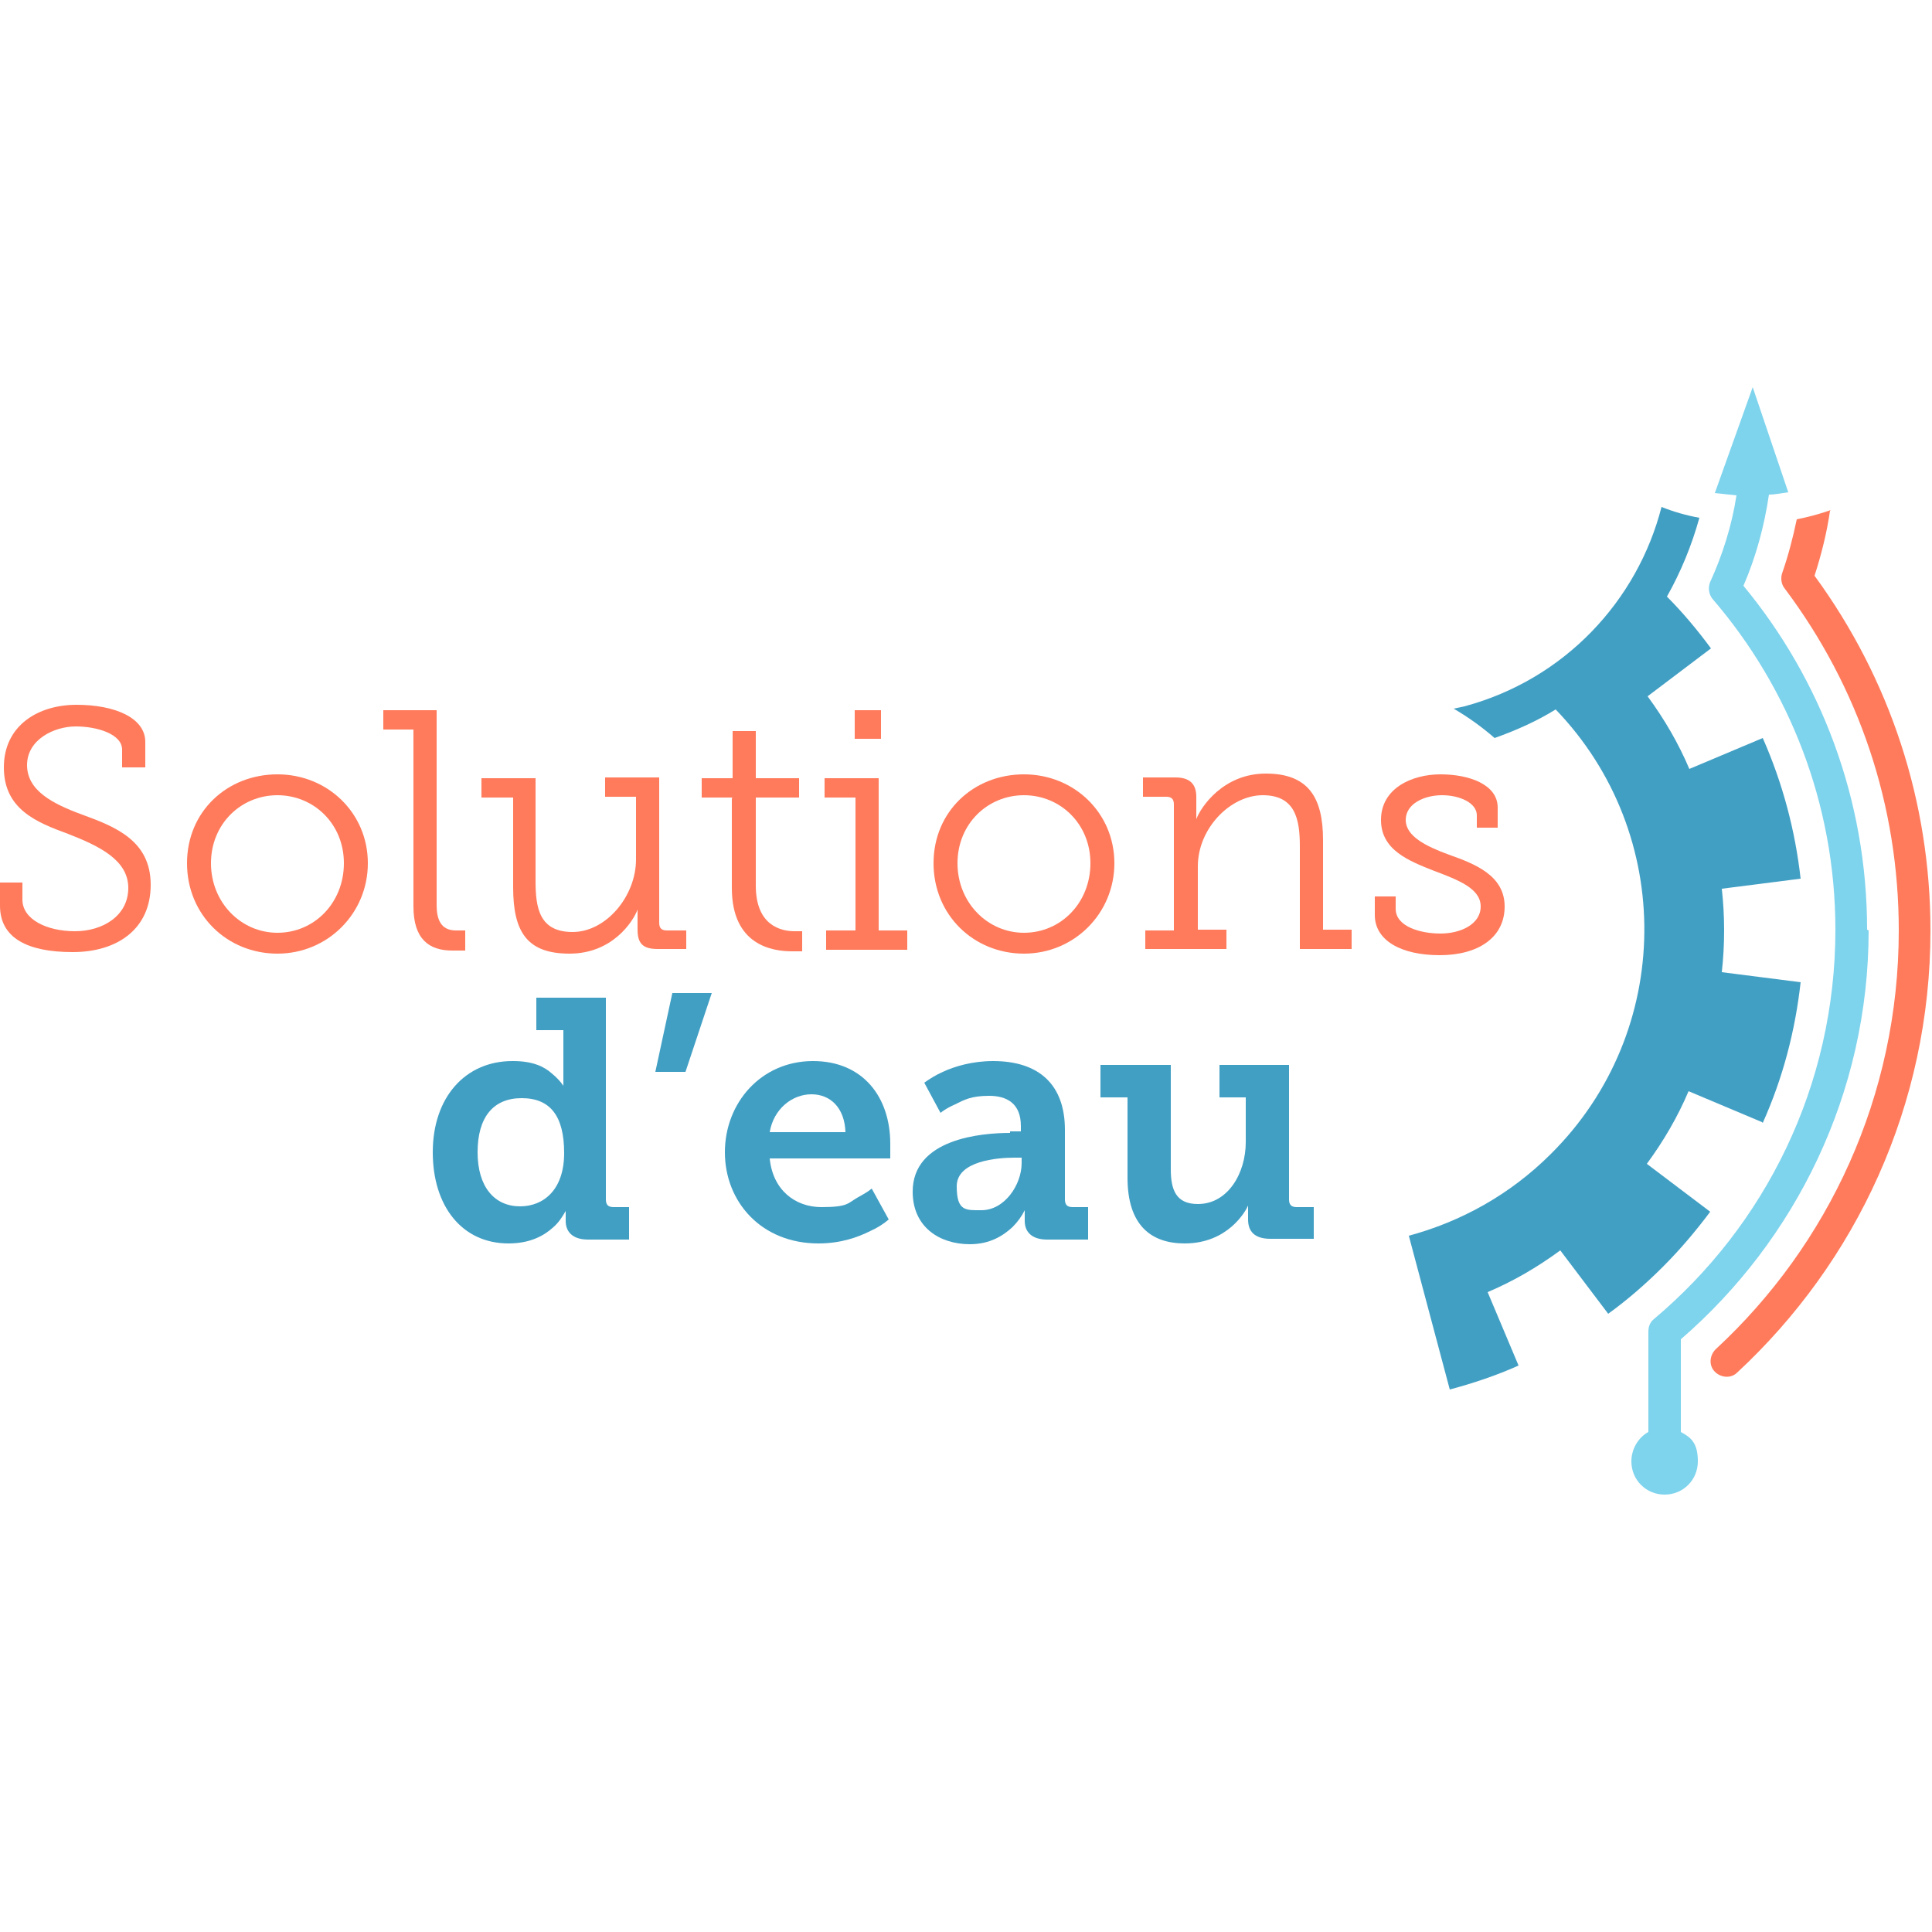 <?xml version="1.0" encoding="UTF-8"?> <svg xmlns="http://www.w3.org/2000/svg" id="Calque_1" version="1.1" viewBox="0 0 250 250"><defs><style> .st0 { fill: #419fc4; } .st1 { fill: #fff; } .st2 { fill: #ff7b5c; } .st3 { display: none; } .st4 { fill: #7ed3ed; } </style></defs><g class="st3"><g><polygon class="st1" points="102.7 194.1 77 194.1 135.5 87.8 161.2 87.8 102.7 194.1"></polygon><g><path class="st1" d="M51,217.1c1.4,1.6,2.1,3.8,2.1,6.6v12s-5.2,0-5.2,0v-11.4c0-1.6-.4-2.9-1.3-3.8-.8-.9-2-1.4-3.5-1.4-1.5,0-2.7.5-3.6,1.5-.9,1-1.3,2.4-1.3,4.2v11s-5.3,0-5.3,0v-27.6s5.3,0,5.3,0v11.1c.5-1.4,1.4-2.5,2.7-3.3,1.3-.8,2.7-1.2,4.3-1.2,2.4,0,4.3.8,5.7,2.3Z"></path><path class="st1" d="M72.6,216.1c1.6.8,2.9,2.1,3.8,3.7.9,1.6,1.4,3.5,1.4,5.6,0,2.2-.5,4-1.4,5.6-.9,1.6-2.2,2.8-3.8,3.7-1.6.9-3.4,1.3-5.4,1.3s-3.8-.4-5.4-1.3-2.9-2.1-3.8-3.7c-.9-1.6-1.4-3.5-1.4-5.6,0-2.2.5-4,1.4-5.6.9-1.6,2.2-2.8,3.8-3.7,1.6-.8,3.4-1.3,5.4-1.3,2,0,3.8.4,5.4,1.3ZM63.5,220.9c-1,1-1.5,2.5-1.5,4.5,0,2,.5,3.5,1.5,4.5,1,1,2.3,1.5,3.7,1.5s2.7-.5,3.7-1.5c1-1,1.5-2.5,1.5-4.5,0-2-.5-3.5-1.5-4.5-1-1-2.3-1.5-3.7-1.5-1.5,0-2.7.5-3.7,1.5Z"></path><path class="st1" d="M98.4,216.1c1.4.8,2.5,2.1,3.3,3.7.8,1.6,1.2,3.5,1.2,5.6s-.4,4-1.2,5.6c-.8,1.6-1.9,2.8-3.3,3.7-1.4.8-3,1.3-4.7,1.3s-3.2-.4-4.5-1.2c-1.2-.8-2.1-1.9-2.6-3.3v4.3s-5.3,0-5.3,0v-27.6s5.3,0,5.3,0v11.2c.5-1.4,1.4-2.5,2.6-3.3,1.2-.8,2.7-1.2,4.5-1.2s3.3.4,4.7,1.3ZM88.1,221c-1,1.1-1.5,2.5-1.5,4.4,0,1.8.5,3.3,1.5,4.3,1,1.1,2.3,1.6,3.9,1.6,1.6,0,3-.5,4-1.6,1-1.1,1.5-2.5,1.5-4.4,0-1.9-.5-3.3-1.5-4.4-1-1.1-2.3-1.6-4-1.6s-2.9.5-3.9,1.6Z"></path><path class="st1" d="M123.5,216.1c1.4.8,2.5,2.1,3.3,3.7.8,1.6,1.2,3.5,1.2,5.6,0,2.2-.4,4-1.2,5.6-.8,1.6-1.9,2.8-3.3,3.7-1.4.8-3,1.3-4.7,1.3-1.7,0-3.2-.4-4.5-1.2-1.2-.8-2.1-1.9-2.6-3.3v4.3s-5.3,0-5.3,0v-27.6s5.3,0,5.3,0v11.2c.5-1.4,1.4-2.5,2.6-3.3,1.2-.8,2.7-1.2,4.5-1.2,1.7,0,3.3.4,4.7,1.3ZM113.2,221c-1,1.1-1.5,2.5-1.5,4.4,0,1.8.5,3.3,1.5,4.3,1,1.1,2.3,1.6,3.9,1.6,1.6,0,3-.5,4-1.6,1-1.1,1.5-2.5,1.5-4.4,0-1.9-.5-3.3-1.5-4.4-1-1.1-2.3-1.6-4-1.6-1.6,0-2.9.5-3.9,1.6Z"></path><path class="st1" d="M135,215l5.6,14,5.2-14h5.8s-12.6,30.5-12.6,30.5h-5.8s4.7-10.4,4.7-10.4l-8.7-20.1h5.9Z"></path><path class="st1" d="M174.5,216c1.2.8,2.1,1.9,2.6,3.3v-4.3s5.2,0,5.2,0v20.7s-5.2,0-5.2,0v-4.3c-.5,1.4-1.4,2.5-2.6,3.3-1.2.8-2.7,1.2-4.5,1.2-1.7,0-3.3-.4-4.7-1.3-1.4-.8-2.5-2.1-3.3-3.7-.8-1.6-1.2-3.5-1.2-5.6,0-2.2.4-4,1.2-5.6.8-1.6,1.9-2.8,3.3-3.7,1.4-.8,3-1.3,4.7-1.3s3.2.4,4.5,1.2ZM167.7,221c-1,1.1-1.5,2.5-1.5,4.4s.5,3.3,1.5,4.4c1,1.1,2.3,1.6,4,1.6,1.6,0,2.9-.5,3.9-1.6,1-1.1,1.5-2.5,1.5-4.3,0-1.8-.5-3.3-1.5-4.4-1-1.1-2.3-1.6-3.9-1.6s-3,.5-4,1.6Z"></path><path class="st1" d="M192.3,208.1v27.6s-5.3,0-5.3,0v-27.6s5.3,0,5.3,0Z"></path><path class="st1" d="M216.7,215v20.7s-5.3,0-5.3,0v-4.2c-.5,1.4-1.4,2.5-2.7,3.3-1.3.8-2.7,1.2-4.3,1.2-2.4,0-4.3-.8-5.7-2.3-1.4-1.6-2.1-3.8-2.1-6.6v-12s5.2,0,5.2,0v11.4c0,1.6.4,2.9,1.3,3.8.8.9,2,1.4,3.4,1.4,1.5,0,2.7-.5,3.6-1.5.9-1,1.3-2.4,1.3-4.2v-11s5.3,0,5.3,0Z"></path></g></g><path class="st1" d="M91,88c-12.5,0-23.9,5.9-32.4,15.7V4.7s-25.5,0-25.5,0v189.5s25.5,0,25.5,0v-48.3c1.6-20.8,15.5-37,32.4-37,6.1,0,11.8,2.1,16.7,5.8l9.3-17c-7.5-6-16.4-9.5-26-9.5Z"></path><polygon class="st1" points="167.1 101.5 153.6 126 166.2 148.7 141.2 148.7 130.3 168.4 177.1 168.4 191.3 194.1 216.8 194.1 167.1 101.5"></polygon></g><g class="st3"><g><path class="st1" d="M217.4,151.8c2.3-5.2,3.8-10.8,4.4-16.4l-9.2-1.2c.3-3.2.3-6.5,0-9.7l9.2-1.2c-.6-5.6-2.1-11.1-4.4-16.4l-8.5,3.6c-1.3-2.9-2.9-5.8-4.9-8.4l7.4-5.6c-1.5-2.1-3.3-4.1-5.1-6,1.7-2.9,2.9-6,3.8-9.2-1.5-.3-3-.7-4.5-1.3-2.8,10.9-11.3,20.1-23,23.2-.4.1-.8.2-1.2.3,1.7,1,3.3,2.1,4.8,3.4,2.5-.9,4.9-2,7.1-3.3,13.9,14.5,13.8,37.6-.5,51.8-4.8,4.8-10.5,8-16.6,9.6l4.8,17.9c2.7-.7,5.4-1.7,8-2.8l-3.6-8.5c2.9-1.3,5.8-2.9,8.4-4.9l5.6,7.4c2.3-1.7,4.4-3.5,6.4-5.5s3.9-4.2,5.5-6.4l-7.4-5.6c1.9-2.7,3.6-5.5,4.9-8.4l8.5,3.6Z"></path><path class="st1" d="M225.3,80.4c-1.3.4-2.6.8-4,1-.4,2.1-1,4.2-1.7,6.3-.2.6,0,1.2.3,1.7,8.7,11.6,13.3,25.4,13.3,39.9,0,19.3-8.2,36.6-21.3,48.8-.7.7-.8,1.9,0,2.6.7.7,1.9.8,2.6,0,13.8-12.9,22.5-31.2,22.5-51.6,0-15-4.7-29.3-13.5-41.3.8-2.5,1.4-5,1.8-7.6Z"></path><path class="st1" d="M229.5,129.3c0-15.2-5.4-29.2-14.4-40.1,1.4-3.4,2.4-6.9,3-10.6.8,0,1.5-.2,2.2-.3l-4.2-12.3-4.4,12.4c.8.1,1.7.2,2.5.3-.6,3.5-1.6,6.9-3,10.1-.3.7-.2,1.4.3,2,8.9,10.4,14.3,23.8,14.3,38.6,0,18.2-8.2,34.5-21.2,45.4-.4.4-.7.9-.7,1.4v11.7c-1.2.7-2,1.9-2,3.4,0,2.1,1.7,3.9,3.9,3.9s3.9-1.7,3.9-3.9-.8-2.8-2-3.4v-10.8c13.4-11.5,21.9-28.6,21.9-47.6Z"></path><g><path class="st1" d="M14.5,123.8v2c0,2.4,2.9,3.7,6.1,3.7s6.2-1.8,6.2-5-3.4-4.9-7-6.3c-3.7-1.4-7.5-2.9-7.5-7.7s3.9-7.3,8.5-7.3,8.1,1.5,8.1,4.4v3h-2.7v-2.1c0-1.8-2.9-2.7-5.4-2.7s-5.6,1.5-5.6,4.5,3,4.5,6.4,5.8c4,1.5,8.1,3.1,8.1,8.2s-3.9,7.9-9.1,7.9-8.8-1.8-8.8-5.6v-2.7h2.7Z"></path><path class="st1" d="M44.2,111.2c5.8,0,10.6,4.5,10.6,10.4s-4.7,10.6-10.6,10.6-10.5-4.5-10.5-10.6,4.7-10.4,10.5-10.4ZM44.2,129.7c4.3,0,7.8-3.5,7.8-8.1s-3.5-7.9-7.8-7.9-7.7,3.4-7.7,7.9,3.5,8.1,7.7,8.1Z"></path><path class="st1" d="M60.1,105.9h-3.5v-2.2h6.2v22.7c0,1.6.5,3,2.3,3s.7,0,.8,0c.1,0,.2,0,.3,0v2.3h-.5c-.3.1-.6.1-1.1.1-2.7,0-4.5-1.3-4.5-5.1v-20.7Z"></path><path class="st1" d="M71.6,113.9h-3.6v-2.2h6.3v12c0,3.2.5,5.9,4.4,5.9s7.3-4.1,7.3-8.5v-7.3h-3.6v-2.2h6.3v16.9c0,.6.3.9.9.9h2.3v2.2h-3.4c-1.7,0-2.4-.7-2.4-2.2v-1c0-.4,0-.8,0-1v-.4h0c-.5,1.5-2.9,5.1-7.9,5.1s-6.5-2.5-6.5-7.7v-10.5Z"></path><path class="st1" d="M97.3,113.9h-3.6v-2.2h3.6v-5.5h2.7v5.5h5v2.2h-5v10.2c0,4.6,3,5.3,4.5,5.3s.6,0,.7,0c.1,0,.2,0,.2,0v2.3c-.1,0-.2,0-.3,0-.1,0-.4,0-.8,0-2.3,0-7-.8-7-7.4v-10.5Z"></path><path class="st1" d="M108.3,129.4h3.4v-15.5h-3.6v-2.2h6.3v17.7h3.4v2.2h-9.4v-2.2ZM111.5,103.7h3.1v3.4h-3.1v-3.4Z"></path><path class="st1" d="M131.3,111.2c5.8,0,10.6,4.5,10.6,10.4s-4.7,10.6-10.6,10.6-10.5-4.5-10.5-10.6,4.7-10.4,10.5-10.4ZM131.3,129.7c4.3,0,7.8-3.5,7.8-8.1s-3.5-7.9-7.8-7.9-7.7,3.4-7.7,7.9,3.5,8.1,7.7,8.1Z"></path><path class="st1" d="M145.4,129.4h3.4v-14.6c0-.6-.3-.9-.9-.9h-2.7v-2.2h3.8c1.6,0,2.4.8,2.4,2.2v1.2c0,.4,0,.7,0,1v.4c0,0,0,0,0,0,.5-1.5,3.2-5.3,8.1-5.3s6.6,2.8,6.6,7.7v10.5h3.4v2.2h-6.1v-12c0-3.2-.5-5.9-4.4-5.9s-7.6,3.9-7.6,8.3v7.4h3.4v2.2h-9.4v-2.2Z"></path><path class="st1" d="M172.1,125.4h2.5v1.4c0,2.1,2.9,2.9,5.2,2.9s4.7-1.1,4.7-3.1-2.5-3.1-5.4-4.2c-3-1.2-6.2-2.4-6.2-6s3.6-5.3,6.9-5.3,6.6,1.2,6.6,3.9v2.3h-2.5v-1.5c0-1.5-2-2.4-4.1-2.4s-4.2,1-4.2,2.9,2.4,3.1,5,4c3.1,1.1,6.5,2.4,6.5,6s-3.1,5.6-7.5,5.6-7.5-1.7-7.5-4.7v-1.9Z"></path></g><g><path class="st1" d="M71.7,144.6c2.2,0,3.6.7,4.5,1.4.5.4,1,.9,1.3,1.4h0c0-.1,0-.3,0-.4,0-.3,0-.6,0-1v-5.1h-3.1v-3.8h8.1v23.5c0,.6.3.9.9.9h1.8v3.8h-4.8c-1.9,0-2.6-1-2.6-2.1v-.2c0-.2,0-.5,0-.7,0-.1,0-.2,0-.2h0c-.4.7-.8,1.3-1.4,1.9-1.1,1-2.7,1.9-5.2,1.9-5.4,0-8.9-4.4-8.9-10.6s3.8-10.6,9.2-10.6ZM72.5,161.5c2.7,0,5.1-1.9,5.1-6.2s-1.6-6.4-5-6.4-5.2,2.3-5.2,6.3,2,6.4,5,6.4Z"></path><path class="st1" d="M90.2,136.7h4.6l-3.1,9.2h-3.5l2-9.2Z"></path><path class="st1" d="M106.7,144.6c5.8,0,9,4.2,9,9.6s0,.7,0,1.1v.6h-14.1c.3,3.7,3,5.6,6.1,5.6s3.1-.5,4.2-1.1c.6-.3,1.2-.7,1.7-1.1l1.9,3.6c-.6.5-1.3,1-2.2,1.4-1.4.8-3.5,1.4-6,1.4-6.7,0-10.9-4.9-10.9-10.6s4.2-10.6,10.3-10.6ZM110.5,152.9c-.1-2.8-1.7-4.4-3.9-4.4s-4.4,1.7-4.9,4.4h8.8Z"></path><path class="st1" d="M129.7,152.8h1.3v-.7c0-2.6-1.6-3.5-3.7-3.5s-2.9.5-4,1c-.6.3-1.2.6-1.7,1l-1.9-3.5c.6-.5,1.4-.9,2.2-1.3,1.4-.6,3.4-1.2,5.8-1.2,5.4,0,8.3,2.8,8.3,8v8.1c0,.6.3.9.9.9h1.8v3.8h-4.8c-1.9,0-2.6-1-2.6-2.1v-.2c0-.3,0-.6,0-.8,0-.1,0-.2,0-.3h0c-.4.7-.8,1.3-1.4,1.9-1.1,1-2.6,1.9-5,1.9-3.5,0-6.7-2-6.7-6.2,0-6.2,8.1-6.8,11.4-6.8ZM126.3,162c2.7,0,4.7-2.9,4.7-5.5v-.7h-.8c-2,0-6.8.3-6.8,3.4s1.1,2.8,2.9,2.8Z"></path><path class="st1" d="M143.4,148.8h-3.1v-3.8h8.2v12.1c0,2.4.6,4.1,3.2,4.1s5.6-3.6,5.6-7.2v-5.2h-3.1v-3.8h8.1v15.6c0,.6.3.9.9.9h1.9v3.7h-5c-1.8,0-2.6-.8-2.6-2.3v-.8c0-.3,0-.5,0-.7v-.3h0c-.2.7-2.3,4.4-7.4,4.4s-6.6-2.2-6.6-7.7v-9.2Z"></path></g></g></g><g id="Calque_2"><g class="st3"><path class="st1" d="M219.1,136.5h0c-2.8-.5-5.5-.8-8.4-1.1-1.2,0-3.3-.3-5.2-.3,1.3-3.1,4-11.1,1.5-19.2-2.8-9.3-9.2-14.6-12.4-16.5-1-.7-1.7-1-1.7-1l-.7,3.3c.7.5,1.3,1.1,2,1.8,3,2.8,6.5,7.2,8.4,13.4,2.2,7.2,0,14.4-1.2,18.2-4.2-.3-8.5-.7-12.7-1.1-.8,0-2.7-.3-4.2-.5h-6.9c0-.3,0-.5.3-.8,0-.5.3-1,.3-1.3.3-2.8.8-5.6,0-8.5,0-1-.5-1.8-.8-2.8,0-.3,0-.5-.3-.8-.3-.5,0-.8,0-1.1h0c-2-1.1-4-2.1-6-3.3-.3,0-.5-.5-.7-.7v-.5c-.3,0-.7-.5-1.2-.7h-1.2c-2.5-1.8-5.2-3.6-7.7-5.4h0c-.5-.3-.5-.8-.3-1.3-.3,0-.7,0-.8-.3-.7,0-1.5-.3-2.2-.5h0c-1-.3-1.3-.5-.8-1.6,1-2,2.2-3.9,2.7-6.2h0c.3-1,.8-1.6,1.2-2.3v-4.7c-.3-1.1-.3-2.3,0-3.6v-.8c-1.7,1.6-3.9,1.8-6.2,1.5h-5.2c0,1-.3,1.8-.5,2.8h7c-.5,1.1-1.2,2-1.8,2.6-1,1.1-2,2.3-3.2,3.3-.7.7-1.3,1.3-2,2-.5.3-.8.8-1.3,1.3q-.2.2,0,0c.5-.5,0,0,0,0v2.5h0c1.2-1.1,2.2-2.5,3.3-3.6,2.5-2.6,4.9-5.4,7.5-7.9.7.7.3,1,0,1.5-2,2.9-4.2,6.1-6.2,9-.3.3-.5.8-.8,1.1-.3.5-.7.8-1,1.1-.8.5-1.5.5-3,0h0v2.3h0c.3,0,.8,0,1.2.3,0,1-.7,2-1.5,2.6,0,1.3-.3,2.6-.3,4.1s-1.5,1.6-2.3,1.1h0l-.3.3c-.3.3-.7.3-1,.3,0,0,0,.3-.3.5,0,0-.3.5-.5.7-1.5,2.1-3,4.3-4.5,6.4-.5.7-.8,1.3-1.3,1.8v.3c.8,0,1.5.3,2.3.5h.8c.3,0,.5,0,.7.3,0,.3.3.7,0,1h0c1.3.3,2.8.5,4.2.8h0c.5,0,1.2,0,1.7.3.8-.3,1.7-.8,2.7-1.1.7,0,1.3-.5,2-.7,3.5-1,6.9-2,10.4-3.1.3,0,.7-.3,1.2.3-3.7,1.5-7.5,2.9-11.2,4.4-1,.5-2.2.8-3.2,1.3,2.2.5,4.4,1.1,6.5,1.6.5-.3,1.3-.7,2-1.1h0c3-1.6,6.7-3.4,7.7-3.8.8,1.3.7,2.9.8,4.4v2h4.5v-1.1c.7-10.1-1.2-7.4,0-8.2,1.7-1.1,3.5-1.6,5.4-2.6,2,5.1,1.5,8.5.8,11.8,0,.7-.3,1.3-.5,1.8h0v.7c0,.3.3.7.5.8h.8c1.7,3.6,0,8.8-5.4,8.8h0c-.8.7-1.8,1.5-2.7,2.1-4.2,2.9-8.4,5.4-12.9,7.4-.7.3-1.2.5-1.7.8-.8.5-1.3,0-1.5-.7,0-.7,0-1.1-.7-2.1,0-.5,0-.8.5-1,4.2-1.8,8-4.1,11.6-6.5h.3c-1.8,0-3.7-.3-5.5-.7h0c-.3,0-.7.3-1,.7-.5.3-.8.5-1.3.8-2,1.1-3.7,2.1-5.7,2.9-1-1.8-1.7-3.8-2.3-5.6v-.7h-2v.3c.3,1,.8,2,1.2,2.9.3,1.1.7,1.3,1.2,3.3,0,.3,0,.7-.5.7s-.7,0-1-.3c-1.8-1.8-3-3.9-4.2-6.2,0-.3-.3-.7-.7-1,0,0,0-.3-.3-.5h0c-.5,0-1-.5-1.5-.5s-.8-.3-1.2-.7h-1c-1.3,0-2.5-.3-3.9-.7h0v1.3c0,.3,0,.8.3,1.1.7,2-.7,3.1-2,4.4-.5.7-1.2,1.1-1.7,1.8-2,2.3-4,4.6-6.5,6.5-1.2.7-2.2.3-3.2,0h-1c-1.8-.2-2.2-1-1.3-2.3,3-4.3,5.9-8.3,8.9-12.6v-.3c0-.3.5-.7.7-1-.7,0-1.3,0-2-.3h0l-2-.3h-1.5c-.7,0-1.2,0-1.8-.3h0c-.5.3-1.2.7-1.7,1h0c-2.8,1.6-5.7,3.1-9,4.1-3.5,1-6.9,2-10.4,3.1-.3,0-.7.3-1.2-.3,6.2-2.5,12.2-4.7,18.2-7.2h0c.8-.3,1.5-.7,2.3-1h0c-1.2,0-2.2-.3-3.3-.5h-5.9c-1.7,0-3.5-.3-5.2-.7.3,0,.5,0,.8.3h0c.3,0,.7,0,1.2.3.3,0,.8.3,1.2.5-.5.7-9.7,5.4-11.6,5.9-.8-1.3-.7-2.9-.8-4.4,0-1.3.3-2.5.5-3.6h0l.3-.3h0c-1.7-.3-3.3-.8-5-1.3h0v.5c-1.5,14.6,1,11.1-.5,12.1-1.7,1.1-3.5,1.6-5.4,2.6-2.8-7-.8-10.8,0-15.7,0-.5.5-.8,1.2-.8h.3c-1-.3-2.2-.7-3.2-1.1-.8-.3-1.7-.8-2.2-1.6-6.4-1.1-12.9-2.6-13.7-3.3.7-.7,1.5-.5,2.2-.3,1.7,0,7.5.5,10.9.8,0-.3,0-.7.3-1l-12.9-1.1c1.3-1.6,3-2.8,4.5-4.1,1.7-1.5,3.5-2.8,5.4-4.3,4-3.1,8.4-5.4,12.9-7.7,2.5-1.3,5.4-2.5,7.9-3.9,1.2-.7,2.7-1.1,4-1.6h.3c.8-.3,1.7-.7,2.3-1,.7-.3,1.5-.5,2.2-.8h.7c6-2.1,12.1-3.8,18.2-5.1v-.3c.5-1,.8-1.8,1.3-2.8h0c-4.4.8-8.7,1.8-13.1,3.1-3.7,1.1-7.5,2.5-11.2,3.6,0,0-2.7,1.1-3.3,1.5-2.3.8-4.7,2-7,3.1-2.7,1.5-5.5,2.8-8.2,4.1-4.9,2.6-9.4,5.7-13.6,9-2.8,2.1-5.4,4.4-7.9,6.9l-.3.3-8.5-.7h-1.7c0,.8,8,2.5,8.9,2.6.5,0,.8.5.5,1-.5,1-.8,2-1.5,2.9-2.3,4.1-3.5,7-4.5,10.6-1,3.6-.8,6.7,0,10.1.5,2.9,0,2.9,2.3,7.7,0,0,0,.5.3.5,0,.5,4.7,6.9,7.2,8.8,2.2,1.8,5.9,6.1,24.6,11.1,1.5.5,3,1.1,4.7,1.5-1,2.3-2.2,4.4-2.8,6.9,1,.3,1.8.3,2.5-.5,1-1.1,2.3-2.1,3.2-3.4,1.7-2.5,4.2-2.8,6.9-2.5,2.5.3,13.4,0,15.4,0s4.5-.5,6.9-.7c2.7-.3,5.4-.8,8-1.3,4.4-.8,8.7-1.8,13.1-3.1,3.7-1.1,7.5-2.5,11.2-3.6,0,0,2.7-1.1,3.3-1.5,2.3-.8,4.7-2,7-3.1,2.7-1.5,5.5-2.8,8.2-4.1,4.9-2.6,9.4-5.7,13.6-9,2.8-2.1,5.4-4.4,7.9-6.9,2.5-2.5,3.5-3.9,5.2-5.9,1-1.3,1.8-2.5,3.9-2.5h9.4c.5,0,1.3-.3,1.2-1v-.8h-.3ZM159.5,121c-2.5.8-4.9,1.3-7.4,2.1-1.7.7-3.5,1-5.5,1.6h-.3v-.3h0c1.3-3.1,2.7-5.9,4-8.8,1-1.1,1.8-1.3,3.3-.3,2,1.3,4.4,2.3,6,4.1.8.8.7,1.1-.3,1.5h0l.2.2ZM171.4,117.6c-1.2,0-2.2.7-3.2,1-1.5.5-2.3.3-3.3-.8-1.5-1.8-3.3-3.1-5.5-4.3-1.7-.8-3.3-1.8-5.4-2.1-1.2,0-1.3-.7-.8-1.6.5-.8.8-1.5,1.2-2.3.3-1.1,1.5-1,2.2-.7,0,0,.5,0,.7.3,1,.3,2,.5,3,1,.8.3,1.7.8,2.5,1.1.3.3.7.5.8.7,3.5,1.3,6.2,3.8,8.4,6.4,0,0,.3.5.3.7,0,.5,0,.8-1,1v-.3h.2ZM134.7,143.8c2.5,2.1,3.2,2.8,4.9,4.1.5.3,1,.7,1.3,1.1.8.8.7,1.3-.3,1.5-1.8.5-3.7,1-5.5,1.3-2.2.3-7.7,1.1-8.7.7,3.3-2.6,5.5-6.1,8.5-8.7h-.2ZM122.5,156.7c.3-.3,1,0,1.5-.3,3.2,0,6.4-.5,9.4-1.1,3.5-.7,6.7-1.6,10-2.5,1.2-.3,1.8,0,2.5.8l1.5,1.8c0,.5-.8.7-1.3.8-1.5.7-9.7,2.8-12.1,3.1-2.7.3-5.2.8-7.9,1.1-2.5.3-5,.3-7.5.5,1-1.8,2.5-2.9,3.9-4.1h0v-.2ZM116.3,156.5h3.3c-.8,1.6-.5,1.3-1.7,3.1-1.2,2-3.5,1.6-6,.7,0-2.1,2.2-3.8,4.4-3.8ZM99.7,144.9c2.5-.8,4.9-1.3,7.4-2.1,1.8-.7,3.7-1,5.9-1.8-1.5,3.3-2.8,6.2-4.2,9.2-1,1.1-1.8,1.1-3.3.3-3.9-1.8-4.4-2.3-6-4.1-.8-.8-.7-1.1.3-1.5ZM87.9,148.3c1.2,0,2.2-.7,3.2-1,1.5-.5,2.3-.3,3.3.8,1.5,1.8,3.3,3.1,5.5,4.3,1.7.8,3.3,1.8,5.4,2.1,1.2,0,1.3.7.8,1.6-.5.8-.8,1.5-1.2,2.3-.3,1.1-1.5,1-2.2.7l-7-2.9c-3.5-1.3-6.2-3.8-8.4-6.4-.7-.8-.5-1.3.7-1.6h-.2v.2ZM97.9,173.5c-.7,2-.8,2.1-3,1.6-2.5-.5-5-1-7.4-1.6-5.2-1.6-10.2-3.8-14.7-6.7-6-3.9-9.9-10.3-10.9-13.3-1-2.6-1.7-5.4-1.8-8.2,0-3.3.3-6.5,1.5-9.7.7-2,1.3-3.9,2.3-5.7.5-1.1,1-2.3,1.7-3.3.3-.5.8-.8,1.8-.7,2.3,0,4.5,1.1,6.9,1.3,2.5.3,4.9,1.3,7.2,1.8.8,0,1,.5.8,1.3-.3,1.6-1.5,3.1-1.7,5.1-.3,2.8-.8,5.6,0,8.5.3,1.1.5,2.5,1.2,3.4.3.5,0,.8,0,1.1-.5.5-1.2.7-1.8,1-.7.3-1.3.7-1.8,1.3,1.3.3,2.3,0,3.3-.5,1.8-.5,1.7-.5,2.7.8.5.8,1.3,1.5,2.2,2.1,2,1.6,1.8,1.6,3,2.3,4.2,2.8,2.2,1.5,4.2,2.6,1.5,1,1.8,1,5,2.1,2.3.8,2.7.7,3.9,1.1,1,.3,1.3.3.8,1.5l-5,10.5h-.3ZM101.8,176c-.7-.7-.3-1,0-1.5,2-2.9,4.2-6.1,6.2-9,.3-.3.5-.8.8-1.1,1.3-1.8,2.2-2,5-1-4,4.3-7.7,8.7-12.1,12.6ZM195.8,145.1c-4.4,3.8-3.3,2.9-5.2,4.3-1.7,1.5-3.5,2.8-5.4,4.3-4,3.1-8.4,5.4-12.9,7.7-2.5,1.3-5.4,2.5-7.9,3.9-1.2.7-2.7,1.1-4,1.6h-.3c-.8.3-1.7.7-2.3,1s-1.5.5-2.2.8h-.7c-16.4,5.9-33.3,8.5-51.2,7.4.5-1.1,1.2-2,1.8-2.6,1.7-1.8,3.2-3.6,5-5.2,1.2-1.2,2.2-2.2,2.8-2.9,1.5-2,3.5-2.6,6-2.5,3,0,6.2,0,9.2-.7,3.2-.5,6.5-1,9.7-1.8,3-.8,6-1.6,8.9-2.6,2-.7,3-.5,4.4,1,.3.3.3.8,1,.5.5,0,.5-.8.5-1.3-.4-1.4,0-2.5,1.5-3.1,6.2-2.8,12.2-6.1,17.2-10.3,2-1.6,4.4-3.3,6-5.4.5-.7,1.5-1.1,2.7-1.3,4-.3,8.2,0,12.2-.3h8.2c-1.3,2.6-1.2,2.5-5.5,7l.3.3v.3Z"></path><path class="st1" d="M114.6,118c.5,0,.7,0,1,.3.7.7,1.2,1.3,1.7,2,.5-.3,1.2-.3,1.8-.3,2,0,4,.3,6,1-1-.8-1.8-1.8-2.8-2.8s-.8-.7-1.2-1c-.7,0-1.2.3-1.8.5-1.2.3-1.8-1-1.3-1.8,0-.3.3-.8.5-1.1v-1.1c-.3,0-.7,0-1-.3-.8,0-1.3-.3-1.8-.8l-.7-.7c-.3-.3-1-.5-.8-1.1,0-.5.8-.7,1.3-.8s1.8-.5,3.3-1v-.5c.3-.7.7-1.3.8-2.1-2,.5-4,1.1-5.9,1.8-2,.7-3,.5-4.4-1-.3-.3-.3-.8-1-.5-.5,0-.5.8-.5,1.3.4,1.4,0,2.5-1.5,3.1-6.2,2.8-12.2,6.1-17.2,10.3-.3.3-.7.7-1.2.8h.7c.7,0,1.5,0,2.3.5.8-.7,1.8-1.3,2.7-2.1,4.2-2.9,8.4-5.4,12.9-7.4.7-.3,1.2-.5,1.7-.8.8-.5,1.3,0,1.5.7,0,.7,0,1.5.7,2.1.3.5,0,.8-.5,1-4.2,1.8-8,4.1-11.6,6.5-.5.3-.8.7-1.3,1,1.2,0,2.3.3,3.7.5.5,0,1.2,0,1.7.3,0,0,.3-.7.5-.5.3,0,.7-.3,1-.7.3,0,.7-.3,1-.7.5-.3.8-.5,1.3-.8,2-1.1,3.7-2.1,5.7-2.9.3.5.5,1.1.7,1.6h2c0-.7-.5-1.3-.8-2s0-.7.5-.7l.3.2Z"></path></g><g class="st3"><path class="st1" d="M123,136.4h-1.7l-7-1.3h.3c1,0,2.2.3,3.2.5h0c.5,0,1.2,0,1.7.3h0c.7,0,1.5.3,2.2.3h1c.7,0,1.5,0,2.2.3l-2-.3h.3l-.2.2Z"></path></g><g class="st3"><path class="st1" d="M123,136.4h-1.7l-7-1.3h.3c1,0,2.2.3,3.2.5h0c.5,0,1.2,0,1.7.3h0c.7,0,1.5.3,2.2.3h1c.7,0,1.5,0,2.2.3l-2-.3h.3l-.2.2Z"></path></g><g class="st3"><polygon class="st1" points="38.3 167.7 35.1 163.9 21.4 168.1 27.4 155.4 24.2 151.6 14 173.4 15.2 174.9 38.3 167.7"></polygon><path class="st1" d="M30.4,175.2c-1.3,1.6-2,3.4-2.3,5.4-.3,2,0,3.9.8,5.7s2.2,3.6,3.9,4.9c1.8,1.5,3.7,2.3,5.7,2.6h2.2c1.3,0,2.5,0,3.9-.7,1.8-.7,3.5-1.8,4.9-3.4s2.2-3.4,2.3-5.4c.3-2,0-3.9-.8-5.7-.3-1-1-1.8-1.7-2.6s-1.3-1.5-2.3-2.3c-1.8-1.5-3.9-2.3-5.9-2.8-2-.3-4,0-5.9.5s-3.5,1.8-4.7,3.4h0v.3ZM39.6,175.5h1.2c1.2,0,2.3.8,3.5,1.6,1,.8,1.8,1.8,2.3,2.9.5,1.1.7,2.3.5,3.4s-.7,2.3-1.5,3.4c-1.3,1.6-2.8,2.5-4.7,2.6-1.8,0-3.7-.3-5.2-1.6-1-.8-1.8-1.8-2.3-2.9-.5-1.1-.7-2.3-.5-3.4,0-.7.3-1.1.5-1.8.3-.5.7-1.1,1-1.6.8-1,1.8-1.8,3-2.3.8-.3,1.5-.5,2.3-.5h-.2v.2Z"></path><polygon class="st1" points="47.1 201 58.4 182.5 62.6 184.9 51.3 203.5 47.1 201"></polygon><polygon class="st1" points="71.5 208.7 62.1 204.5 69.8 188.3 65.4 186.3 56 206 69.8 212.2 71.5 208.7"></polygon><polygon class="st1" points="73.6 213.5 87.7 217.7 88.9 214.1 79.3 211.2 81 206.1 89.9 208.9 90.9 205.1 82.2 202.5 83.5 197.9 92.7 200.7 93.9 197.1 80.2 192.9 73.6 213.5"></polygon><polygon class="st1" points="124.7 199.4 127.7 199.2 133.9 193.2 127.7 193.5 124.7 199.4"></polygon><polygon class="st1" points="126.9 217.9 126.5 212.7 135.7 212.2 135.6 208.4 126.4 208.7 126.2 204 135.7 203.5 135.6 199.7 121.2 200.4 122.2 221.8 136.9 221.2 136.7 217.4 126.9 217.9"></polygon><path class="st1" d="M107.6,212.2l3.7.3c2.2.2,4-.2,5.4-1.3,1.5-1,2.2-2.5,2.5-4.4,0-1.8-.3-3.4-1.5-4.7-1.2-1.3-2.8-2.1-4.9-2.3l-8.5-.8-2,21.4,4.7.5.8-8.7h-.2ZM108.4,203.3h2.5c3,.5,3.3,2,3.2,3.1,0,.8-.3,1.5-1,1.8s-1.3.5-2.3.5l-2.7-.3.5-5.1s-.2,0-.2,0Z"></path><polygon class="st1" points="142.6 198.6 137.9 199.4 141.9 220.5 156.8 217.9 156 214.1 145.9 215.9 142.6 198.6"></polygon><path class="st1" d="M160,194.3l-1.3,23.2,4.7-1.6v-5.4l8.7-2.9,3.9,4.1,4.9-1.6-16.4-17.2-4.4,1.5ZM163.9,206.5l.3-7.5,5.4,5.7-5.5,2h0l-.2-.2Z"></path><path class="st1" d="M187,205.1h.5c2,0,4.2-.7,6.2-1.8,1.3-.8,2.7-1.6,3.9-2.8,1.2-1.1,2-2.1,2.5-3.4h0l-4.5-8-7.2,3.9,1.8,3.3,3-1.6,1.5,2.6-1.3,1.3c-.5.3-1,.7-1.5,1-2,1.1-3.9,1.5-5.7,1s-3.2-1.5-4.2-3.3c-.7-1.1-1-2.5-1-3.6s.3-2.5,1.2-3.4c.7-1,1.7-2,3-2.6,2.2-1.1,4.7-1.8,7.5-2h.5l-2.2-3.9h0c-1.5,0-2.8.3-4.2.8-1.3.3-2.5.8-3.7,1.5-2,1.1-3.7,2.5-4.9,4.3-1.2,1.8-1.8,3.6-1.8,5.6s.3,3.9,1.5,5.7c1,1.8,2.5,3.3,4.2,4.1s3.3,1.3,5.4,1.3h-.3l-.2.2Z"></path><path class="st1" d="M209.6,191.4c2-.5,4-1.5,5.7-2.8,1.7-1.5,3-3.1,3.9-5.1.8-2,1-3.8.7-5.7-.3-2-1.2-3.8-2.5-5.2-1.3-1.6-3-2.6-5-3.3s-4-.7-6-.3c-1,0-2,.7-2.8,1-1,.5-1.8,1.1-2.7,1.8-1.8,1.5-3,3.3-3.9,5.1-.7,1.8-1,3.8-.7,5.7s1.2,3.8,2.5,5.2c1.3,1.5,3,2.6,4.9,3.3,1.2.3,2.2.5,3.3.5s1.7,0,2.5-.3h0l.2.2ZM203.9,186c-.5-.3-1-.8-1.5-1.3-.8-1-1.5-2.1-1.7-3.3s0-2.3.3-3.4c.5-1.1,1.2-2.1,2.3-3.1,1-.8,2.2-1.5,3.3-1.6h1.3c.7,0,1.5,0,2.2.3,1.2.5,2.2,1.1,3,2.1,1.3,1.5,2,3.3,1.8,5.1-.2,1.8-1,3.4-2.7,4.7-1,.8-2.2,1.5-3.3,1.6-1.2.3-2.3,0-3.5,0s-1.2-.5-1.7-.8h0v-.3Z"></path><path class="st1" d="M214.8,167.3c1,.8,2.3,1.3,3.7,1.3s2.8-.3,4.7-1.1c1.5-.7,2.7-1.1,3.5-1.5,1-.3,1.8-.3,2.5.3.5.3.7.8.7,1.5s-.3,1.3-1,2.1c-1.2,1.5-3.3,2.5-6.2,2.9h-.7l3.9,3.3h.2c1.3-.5,2.5-1,3.3-1.6.8-.5,1.8-1.3,2.7-2.5,1.3-1.6,2-3.3,2-5.1s-.8-3.3-2.2-4.6c-1.2-1-2.3-1.5-3.7-1.5s-2.8.3-4.7,1.1c-2,1-3.2,1.5-3.5,1.6-1.2.3-1.8.3-2.5,0-.5-.3-.7-.8-.5-1.3,0-.7.3-1.3,1-2,1-1.3,2.8-2.3,5.2-3.1h.5l-3.3-2.9h-.2c-1,.5-2,1-2.8,1.6s-1.7,1.3-2.3,2.1c-1.5,1.6-2.2,3.4-2.2,5.2s.7,3.3,2.2,4.4v-.5h-.2Z"></path><path class="st1" d="M156.7,104.5v.3l-.3,1c0,.5,0,1.1.3,1.6,0,0,.5.3.8.5,2,.8,3.9,2,6,3.8,2.5,2,5.4,3.8,8.4,5.6,1.5.8,3.2,1.6,5,2.5h.3l1.5.8v.7c-.3,1.5-.5,3.9-.5,4.4v.3h.5c3.5.8,6,1.3,8,1.3s2.7-.3,3.5-.8c1.3-1,1.5-2.5,1.7-3.9v-.8c.3-2,.7-3.9,1-5.7s.7-3.8,1-5.7c.3-2.3.5-4.3.8-6.2h0v-1.6h0v-2.6h0v-1.1h0v-.3h0v-6.2h0c0-3.1,0-6.1-.5-8.7-.3-3.9-.8-7.4-1.7-10.8-1.3-5.9-3.2-11.5-5.4-16.7-2.8-6.4-6.4-12.8-10.7-18.8-3.5-4.9-7.4-9.3-11.2-13.8-.5-.7-1-1.1-1.5-1.8-.5-.7-1.2-.8-1.8-.5,0,0-.3,0-.5.2,0,0-.3,0-.5.2-.8.2-1.2.8-1,1.6,0,1.3.3,2.8.5,4.3,0,1,0,2.1.3,3.1.3,2.3.3,4.6.5,6.9v.8c0,2.6,0,5.4.3,8v19.3c0,4.7-.5,9.5-1.2,14.1v1.6c-.3,2.9-.8,6.1-1.7,9.7h0c0,.7,0,1.3-.3,1.8-.3,1.3-.5,2.5-.8,3.8h0c-.7,3.3-1.2,5.7-1.7,8h.7v.2ZM160,105.3h0c.7-3.1,1.3-6.2,2-9.2v-1.1c.5-1.3.7-2.5,1-3.8s.5-2.6.8-3.9c.5-2.1.8-4.3,1-6.5,0-1,0-1.8.3-2.8.5-3.6.8-7.2,1-10.8v-15.4c0-4.4,0-8.5-.5-12.3v-2.1c0-2,0-3.9-.5-5.9v-1.1h0c4.7,8.2,8,14.7,10.5,21,1.8,4.4,3.2,9.2,4.2,14.1.7,3.1,1.3,6.7,1.7,10.6,0,2.6.3,5.2.5,8.3v11.8c-.3,5.1-.8,9.7-1.3,14.1,0,1-.3,2-.3,2.9s-.3,2.8-.5,4.1c0,0-.5,0-.7-.3-.8-.5-1.7-.8-2.5-1.3-1.5-.7-3-1.6-4.9-2.8h0c-.5-.3-1-.7-1.5-1.1-.7-.5-1.5-1-2.2-1.5-1-.7-2-1.5-3-2.1-1-.7-2.2-1.5-3.3-2-.3,0-.5,0-.7-.3-.5,0-.5-.3-.5-.7h-.7v.2ZM181.8,124.9c0-.3,0-1,.3-2.1,0-1.5.5-3.1.7-4.6,0-1.1.3-2.3.5-3.6.3-2.3.7-4.6.8-6.7,0-1.1.3-2.3.3-3.4,0-2,.3-3.9.5-5.9v-1.8c.3-3.4.3-7.2.3-12s0-6.1-.5-8.5c0-2.3-.5-4.9-1-7.7-.5-3.3-1.2-6.4-2-9.2-1-3.8-2.2-7-3.3-10-1.3-3.3-2.8-6.5-4.4-9.5.5.7,1,1.5,1.5,2.3,3.5,5.2,6.4,10.6,8.7,15.9,1.7,4.1,3.2,8.3,4.4,12.8.8,3.1,1.5,6.4,2,10.5.3,1.8.3,3.8.5,5.6v11h0c0,3.9-.3,7-.8,10,0,1.1,0,2.1-.3,3.3,0,1.1,0,2.1-.3,3.3-.3,1.5-.5,3.1-.7,4.6-.3,2.5-.8,5.2-1.2,6.1h-1.8c-1.3,0-4.2.3-4.9,0h.7v-.2Z"></path><path class="st1" d="M107.3,136.2c2.2.3,4.4.8,6.4,1.1h0c.8,0,1.8.3,2.7.5h.5c3.3.7,6.9,1.1,10.2,1.6h.7c.7,0,4,.7,6,1,1,0,1.5,0,1.7.3h.7c1.5,0,2.8.5,4.4.7s2.8.5,4.4.7h0c1.3,0,2.8.5,4.2.7h3.3c3.2.5,6.2,1,9,1.6h.7c.7,0,1.3.3,1.8.5.5,0,.8,0,1.3.3h2.5c3.5,0,5.2-1.8,6.9-4.7s1.5-3.1,2.2-4.7c.5-1.5,1.2-2.9,1.8-4.3l.5-.8-.8-.3h-1s-.5-.3-.7-.3c-.5,0-1.2-.3-1.8-.5-5.2-.8-10.7-1.8-16.2-2.1-3.7,0-7-1.6-10.4-2.9-.7-.3-1.5-.7-1.5-.8v-1.6c0-2,.5-3.9.8-5.9,0-1,.3-2.1.5-3.1,0-.8,0-1.5.3-2.3.5-3.8,1.2-7.7,1.5-11.5,0-1.3.3-2.6.5-3.9,0-1.6.5-3.3.5-5.1s.5-4.7.7-7c0-1.3.3-2.8.5-4.1v-2.8c0-1.5,0-2.9.5-4.4.5-3.6.8-7.2,1.2-10.8,0-2.6.5-5.2.8-7.7,0-.8,0-1.6.3-2.5.3-2.1.5-4.4.7-6.7,0-3.3.7-6.5,1-9.7v-1.3c.3-1.8.5-3.6.7-5.9,0,0,.3-5.4.3-10.6,0-9.5-1.2-11-2.3-11.1-1.3,0-2.5,1.5-4.2,5.6-1.7,4.1-3.5,10.6-5.9,19.6-1.2,4.6-2.7,9.2-4,13.8v.5c-1.7,4.7-3.2,9-4.9,12.9l-.7,1.5c-1.3,3.3-2.7,6.9-4.2,10.1-1.2,2.6-2.3,5.4-3.5,8-.8,2-1.7,3.9-2.5,5.9-.8,2.1-1.8,4.3-2.7,6.2-.8,1.6-1.5,3.4-2.3,5.2-1.5,3.3-2.8,6.7-4.4,10-.7,1.6-1.3,3.1-2,4.7s-.7,1.6-1,2.3-.5,1.1-.8,1.8l-.3.7.7.3c.7.3,1.2,0,1.5,0h0c.7,0,1.3-.5,2-.7,1-.3,1.8-.7,2.8-.8,3-.5,5.9,0,9,0h3.3c4,.3,7.9.7,11.9,0,0,2.3-.5,4.4-.8,6.7v1h-.3c-1-.3-2-.8-3-1.1h-.7c-4-1.5-8.2-2.5-12.4-3.3-2.7-.5-5.7-.8-8.9-.5-3,.3-6,1.6-8.9,3.6-.8.7-1.7,1-2.7.8-.8,0-1.7,0-2.5-.3h-2.8c-1.8,0-3.9-.3-5.7-.7h-2.3c-1,0-2,0-2.8-.3-2.2-.5-4-.7-5.9-.3-1.3,0-2.5.5-3.7,1h-.3c-.3.3-.7.5-1,.7-1.3,1-2.3,2.1-2.8,3.6v.7h0v2.6c0,.3.3.7.5,1,.5.7,1.3,1.1,2.5,1.5.5,0,1,0,1.3.3h1.5c1,0,2,.5,3,.7s2,.5,3,.7h0c1.2.3,2.5.5,3.9.8,2.2.5,4.7.8,7.5,1.5h1.7c1,0,1.8.3,2.8.5,1,0,2,.3,2.8.5l.7.7.5.8ZM143.4,112.5h0c-2.3.3-4.7,0-7.2-.3h-2.7c-2.5-.3-5-.7-7.5-.7s-3.7,0-5.5.7c-.7,0-1.5.3-2.2.7.8-2,1.7-3.9,2.5-5.7,1.7-3.9,3.3-7.9,5.2-11.8,1.2-2.8,2.3-5.6,3.5-8.2,1-2.5,2.2-4.9,3.2-7.5,2.7-6.2,15.7-44,20.8-58.9-.7,8-1.5,21.1-1.7,23.4-.5,6.1-6,59.9-7,65.2v2.6c0,.8,0,1-1,1h0l-.3-.3ZM116.8,120.3h0c5.4,0,10.7,1.3,16.7,3.3h.3c2,.7,4.2,1.5,6.2,2.3-3-.3-5.9-.7-8.5-1h0c-.8,0-1.7,0-2.5-.3-3.7-.5-7.5-.8-11.2-1.5-1.5,0-3.2-.3-4.7-.5h-2.3c1.8-1.3,3.5-2.5,5.9-2.3h.2ZM103.6,132.1l-1.8-.3c-2.7-.5-5.5-1-8.2-1.5-2.2-.5-4.5-1-6.7-1.5-.7,0-1.5-.3-2.2-.5h-.8c-.5,0-1,0-1.5-.3-1.2-.3-1.8-1-2-2,0-.7,0-1.3.5-2,0,0,0-.3.3-.5h0c.5-.7.7-1,1-1h1.8c.7,0,1.3,0,1.8.3,1,0,2,.3,3.2.5h2.7c4.9.5,9.7,1,14.9,1.8,2,.3,3.9.5,5.9.7,1,0,1.8,0,2.8.3,5.9.7,12.2,1.3,18.4,2.1,2.5.3,5,.7,7.5.8,3.9.5,8,1,11.9,1.5,4.2.5,8.4,1,12.4,1.3,2.5.3,5.5.7,8.5,1.6,0,.5-.3,1-.5,1.5-.5,1.1-.8,2.3-1.3,3.4s-1,2.5-1.7,3.6c-.5.8-1,1-2,.8h0c-.3,0-.7,0-.8-.3-4.7-1.1-9.4-2-14.2-2.6h-3.2c-1.7,0-3.5-.5-5.5-.8h0c-1.3,0-2.5-.5-3.9-.7s-2.8-.5-4.2-.7h-.7c-1.2,0-2.3-.3-3.3-.5-1,0-1.8-.3-2.8-.5h-.3c-.8,0-1.7-.3-2.5-.5h0c-1,0-1.8-.3-2.7-.3h-1c-1,0-1.8-.3-2.8-.5h0c-.7,0-1.5-.3-2.2-.3h0c-1.2,0-2.7-.5-4-.7-2-.3-3.9-.7-5.9-1.1h-3.3l-1.2-1-.3-.3Z"></path><polygon class="st1" points="12 197.9 14.9 200.9 15.7 200.2 12.9 197.1 14.9 195.3 18 198.8 18.9 197.9 14.9 193.7 8.3 199.7 12.4 204 13.2 203.3 9.8 199.7 12 197.9"></polygon><path class="st1" d="M19.9,203.2c.5.5.8,1.1.7,1.8h1c.3-.8,0-1.8-1-2.6-1.5-1.3-3.5-1.1-4.9.3-1.3,1.5-1.3,3.4,0,4.7.8.8,1.8,1,2.8.7l-.3-1c-.7,0-1.3,0-2-.5-1-.8-1-2.1,0-3.1s2.3-1.1,3.2-.3h.5Z"></path><path class="st1" d="M26.1,211c1.2-1.6,1-3.4-.5-4.6-1.5-1.1-3.5-.8-4.7.7-1.2,1.6-1,3.6.5,4.7,1.5,1.1,3.5.8,4.7-.7h0v-.2ZM25.2,210.4c-.8,1.1-2.2,1.3-3.2.7-1-.7-1.2-2-.2-3.1.8-1.1,2.2-1.3,3.2-.5,1,.7,1.2,2,.2,3.1h0v-.2Z"></path><polygon class="st1" points="25.7 215 31.1 207.3 32.1 208 26.6 215.6 25.7 215"></polygon><path class="st1" d="M34.5,212.3c-1.5-1-3.5-.5-4.5,1.1s-.7,3.6,1,4.6,1.8.7,2.7.3v-1c-.8.2-1.5,0-2.2-.3-1-.7-1.3-1.8-.8-2.8l4.4,2.6s0-.2.2-.3c1.2-1.8.8-3.6-.8-4.6v.3h.2ZM34.6,215.9l-3.5-2.1c.7-.8,1.8-1.1,2.7-.5,1,.7,1.2,1.6.7,2.6h.2Z"></path><path class="st1" d="M46.7,216.1l-1.7,3.3c0-.8-.7-1.5-1.5-2-1.7-.8-3.5-.2-4.4,1.6-1,1.8-.3,3.6,1.3,4.4.8.5,1.7.5,2.5,0l-.5,1,1,.5,4.4-8.3-1-.5h-.2ZM44,221.5c-.7,1.3-1.8,1.6-3,1.1-1-.5-1.5-1.8-.8-3.1.7-1.3,1.8-1.6,3-1.1,1,.5,1.5,1.8.8,2.9h0v.2Z"></path><path class="st1" d="M50.9,220.9c-1.7-.7-3.5,0-4.4,1.8s0,3.6,1.7,4.4c1,.5,1.8.5,2.7,0l-.3-1c-.7.3-1.3.3-2,0-1.2-.5-1.7-1.6-1.3-2.6l4.7,2v-.3c.8-1.8,0-3.6-1.5-4.4h.3l.2.2ZM51.5,224.3l-3.7-1.6c.5-1,1.7-1.3,2.7-1,1,.5,1.5,1.5,1,2.6Z"></path><polygon class="st1" points="62.2 225.3 58.4 229.5 58.1 223.8 57.1 223.5 57.2 230.5 58.4 231 63.2 225.6 62.2 225.3"></polygon><path class="st1" d="M66.8,226.6c-1.8-.5-3.5.3-4.2,2.3s.3,3.6,2.2,4.3c1.8.5,3.5-.3,4.2-2.3s-.3-3.6-2.2-4.3ZM67.8,230.5c-.5,1.3-1.5,2-2.7,1.6s-1.8-1.5-1.3-2.8,1.5-2,2.7-1.6c1.2.3,1.7,1.5,1.3,2.8Z"></path><path class="st1" d="M72.3,226.9c.5,0,.8,0,1-.7,0-.5,0-.8-.5-1-.5,0-.8,0-1,.5,0,.5,0,.8.5,1h0v.2Z"></path><polygon class="st1" points="69.5 234.5 71.4 228 72.5 228.3 70.7 234.8 69.5 234.5"></polygon><polygon class="st1" points="72.8 235.7 75.1 226.6 76.3 226.9 73.9 235.9 72.8 235.7"></polygon><path class="st1" d="M80.3,230.2c-1.8-.3-3.3.7-3.9,2.6-.5,2,.5,3.6,2.5,4.1,1,.2,2,0,2.7-.5l-.5-.8c-.5.5-1.2.5-2,.3-1.2-.3-2-1.1-1.8-2.5l5,1.1v-.3c.5-2-.5-3.6-2.3-3.9h.3v-.2ZM81.7,233.5l-4-.8c.3-1.1,1.3-1.6,2.3-1.5,1,.2,1.7,1.1,1.5,2.3h.2Z"></path><path class="st1" d="M91.4,232.2c-1,0-1.8,0-2.3.7l.5-3.6h-1.2c0-.2-1.5,9-1.5,9h1.2c0,.2.5-3.3.5-3.3,0-1.5,1.2-2.1,2.3-1.8,1,.2,1.5.8,1.3,2.1l-.7,3.6h1.2c0,.2.7-3.6.7-3.6.3-2-.7-2.9-2.2-3.3h.2v.2Z"></path><path class="st1" d="M98.2,233.1c-1,0-2,0-2.7.5l.3,1c.5-.3,1.3-.5,2-.5,1.2,0,1.7.8,1.5,1.8h0c0,.2-1.8,0-1.8,0-1.8-.2-2.7.7-2.8,1.6,0,1.1.7,2.1,2.2,2.3,1,0,1.7,0,2.2-.7v.8h1l.5-3.9c0-1.8-.7-2.8-2.3-2.9h0ZM99.2,237.9c-.3.7-1.2,1-2,1s-1.3-.5-1.3-1.3.5-1,1.5-.8h1.8v1.1Z"></path><path class="st1" d="M106.4,233.8c-.8,0-1.7.2-2.3.8l.3-3.6h-1.2l-.7,9.2h1.2v-1c.5.8,1.2,1.1,2.2,1.3,1.8,0,3.3-1.1,3.5-3.1,0-2-1-3.4-2.8-3.6h-.2ZM108.1,237.4c0,1.5-1.2,2.3-2.3,2.1-1.2,0-2-1.1-2-2.5s1.2-2.3,2.3-2.1c1.2,0,2,1.1,2,2.5Z"></path><path class="st1" d="M111.8,231.3c-.5,0-.8.3-.8.8s.3.8.7.8c.5,0,.8-.3.8-.8s-.3-.8-.7-.8Z"></path><polygon class="st1" points="110.9 240.9 111.2 234.2 112.4 234.2 112.1 240.9 110.9 240.9"></polygon><path class="st1" d="M116.7,240.2c-.7,0-1-.5-1-1.1v-3.6h1.8v-1h-1.8v-1.5h-1.2v1.5h-1.2v1h1v3.6c0,1.3.5,2.1,1.8,2.1s1,0,1.3-.5l-.3-.8c0,.2-.5.3-.8.3,0,0,.3,0,.3,0Z"></path><path class="st1" d="M121.7,234.4c-1,0-2,.3-2.7.8l.5.8c.5-.5,1.2-.7,2-.7s1.7.7,1.7,1.6h0c0,.2-1.8.3-1.8.3-1.8,0-2.5,1-2.5,2s1,2,2.3,2,1.7-.3,2-1v.8h1.2v-4.1c0-1.8-1-2.6-2.8-2.6h.2ZM121.3,240.3c-.8,0-1.3-.3-1.3-1.1s.3-1,1.5-1h1.8v1c-.3.8-1,1.1-1.8,1.1h-.2Z"></path><path class="st1" d="M129.7,234.3c-.8,0-1.7.5-2.2,1.1v-3.6h-1.3l.3,9.3h1.2v-1.1c.5.7,1.3,1.1,2.3,1,1.8,0,3.2-1.5,3-3.6,0-2-1.5-3.3-3.3-3.3h0v.2ZM129.9,240c-1.2,0-2.2-.8-2.2-2.3s.8-2.3,2-2.5c1.2,0,2.2.8,2.2,2.3s-.8,2.5-2,2.5Z"></path><polygon class="st1" points="134.4 231.4 135.6 231.3 136.3 240.6 135.1 240.7 134.4 231.4"></polygon><path class="st1" d="M143.8,236.6c0-2-1.7-3.3-3.5-3.1s-3,1.6-2.8,3.6c0,2,1.7,3.3,3.7,3.1,1,0,1.8-.5,2.3-1.3l-.7-.7c-.3.7-1,1-1.7,1-1.2,0-2.2-.5-2.5-1.8l5.2-.5v-.3ZM138.6,236.6c0-1.1.7-2,1.8-2.1,1.2,0,2,.7,2.2,1.6l-4,.3h0v.2Z"></path><path class="st1" d="M154.3,235.1c-.3-2-1.8-3.3-3.7-2.9s-2.8,1.8-2.7,3.8c.3,2,1.8,3.1,3.9,2.8,1,0,1.8-.7,2.3-1.5l-.7-.7c-.3.7-1,1-1.7,1.1-1.2.2-2.2-.5-2.5-1.6l5-.8v-.3h0v.2ZM149.1,235.4c0-1.1.7-2,1.7-2.1,1.2-.2,2,.5,2.3,1.6l-4,.7h0v-.2Z"></path><path class="st1" d="M158.7,236.7c-.7,0-1-.2-1.2-1l-.7-3.6,1.8-.3v-1l-2,.3-.3-1.5h-1.2c0,.2.3,1.6.3,1.6h-1v1.1h1c0-.2.7,3.4.7,3.4.3,1.3,1.2,2,2.3,1.6.5,0,1-.3,1.3-.7l-.5-.8c0,.2-.5.5-.8.5h0l.2.2Z"></path><path class="st1" d="M166.5,229.2c-.8.2-1.5.7-1.8,1.5l-.8-3.6-1.2.3,2.3,9,1-.3-.3-1c.7.7,1.5.8,2.5.5,1.8-.5,2.8-2.1,2.3-4.1-.5-2-2.2-2.9-4-2.6v.3h0ZM167.9,234.8c-1.2.3-2.3-.3-2.7-1.8-.3-1.3.3-2.5,1.5-2.8,1.2-.3,2.3.3,2.7,1.8.3,1.3-.3,2.5-1.5,2.8Z"></path><path class="st1" d="M173.2,227.4c-1,.3-1.8.8-2.3,1.5l.7.7c.3-.5,1-1,1.7-1.3,1.2-.3,1.8,0,2.2,1.1h0c0,.2-1.7.7-1.7.7-1.8.5-2.2,1.5-1.8,2.6.3,1.1,1.5,1.6,2.8,1.3,1-.3,1.5-.8,1.7-1.5l.3.8,1-.3-1.2-3.9c-.5-1.8-1.7-2.3-3.3-1.8h0v.2ZM174.7,233.1c-.8.2-1.5,0-1.7-.7,0-.5,0-1.1,1.2-1.3l1.7-.5.3.8c0,.8-.7,1.5-1.3,1.6h-.2Z"></path><polygon class="st1" points="177.1 223.5 178.3 223.2 181.2 232 180.1 232.4 177.1 223.5"></polygon><path class="st1" d="M183.1,224.1c-1,.3-1.7,1-2.2,1.6l.8.7c.3-.7,1-1.1,1.7-1.3,1-.3,1.8,0,2.2,1h0c0,.2-1.7.8-1.7.8-1.8.7-2,1.6-1.7,2.6.3,1.1,1.5,1.5,2.8,1,1-.3,1.5-1,1.7-1.6l.3.8,1-.3-1.3-3.8c-.7-1.6-1.8-2.1-3.5-1.6h0l-.2.2ZM185,229.9c-.8.3-1.5,0-1.7-.5s0-1.1,1-1.5l1.7-.7.3.8c0,.8-.5,1.5-1.3,1.8h0Z"></path><path class="st1" d="M191.1,218.2l1.5,3.4c-.8-.5-1.7-.5-2.5,0-1.7.7-2.3,2.5-1.5,4.4.8,1.8,2.7,2.6,4.4,2,.8-.3,1.5-1,1.7-2l.5,1,1-.5-3.7-8.5-1,.5-.3-.3h0ZM193.5,223.8c.5,1.3,0,2.5-1,2.9-1.2.5-2.3,0-2.8-1.3s0-2.5,1-2.9c1.2-.5,2.3,0,2.8,1.3Z"></path><path class="st1" d="M200.2,223.3c-1.2.5-2.3.2-3-.8l4.7-2.3v-.3c-1-1.8-2.7-2.5-4.4-1.6s-2.2,2.6-1.3,4.4c.8,1.8,2.8,2.5,4.5,1.6,1-.5,1.5-1.1,1.7-2.1l-1-.5c0,.7-.7,1.1-1.3,1.5h.2v.2ZM196.8,221.7c-.3-1.1,0-2.1,1-2.6s2,0,2.7.8l-3.7,1.8Z"></path><path class="st1" d="M209.9,218.1c-1,.7-2.2.5-3-.5l4.4-2.6v-.3c-1-1.8-2.8-2.3-4.5-1.3-1.5,1-2,2.8-1,4.6,1,1.6,3,2.3,4.7,1.1.8-.5,1.5-1.3,1.5-2.1l-1-.3c0,.7-.5,1.3-1.2,1.6h.3l-.2-.2ZM207.1,214.3c1-.5,2-.3,2.7.7l-3.5,2.1c-.5-1,0-2.1.7-2.6h0l.2-.2Z"></path><path class="st1" d="M213.2,209.1c-.8.5-1.3,1.3-1.2,2.1l-.7-.8-.8.7,3.9,5.4,1-.7-2-2.8c-.8-1.1-.7-2.3.3-2.9.8-.7,1.8-.5,2.5.7l2.2,2.9,1-.7-2.2-3.1c-1.2-1.6-2.5-1.8-3.9-.8,0,0-.2,0-.2,0Z"></path><path class="st1" d="M225.3,199.2c-.8.7-1.2,1.6-1,2.5-.8-.3-1.8,0-2.5.5-.7.7-1,1.5-.8,2.3l-.7-.7-.8.7,4.7,4.9.8-.8-2.3-2.5c-1-1-1-2.1,0-2.9.8-.7,1.7-.7,2.5.3l2.5,2.6.8-.8-2.3-2.5c-1-1-1-2.1,0-2.9.8-.7,1.7-.7,2.5.3l2.5,2.6.8-.8-2.7-2.8c-1.3-1.5-2.8-1.5-3.9-.3v.3h-.2Z"></path><path class="st1" d="M235.3,195.6c0,.7,0,1.3-.5,2-.8,1-2,1.1-3,.5l3.3-3.9s-.2,0-.3-.3c-1.7-1.3-3.5-1.1-4.7,0-1.2,1.3-.8,3.3.7,4.6,1.5,1.3,3.5,1.1,4.9-.3.7-.8,1-1.6.7-2.6h-1v.2ZM231,194.7c.7-.8,1.8-1,2.8-.3l-2.7,3.1c-.8-.8-.8-2-.2-2.8h0Z"></path><path class="st1" d="M236.5,191.6c-1.2-.8-1.5-2-.7-2.9h0l-1-.8c-.7.8-.7,1.8-.3,2.5l-1-.7-.7.8,5.5,3.8.7-1-2.8-2,.3.3Z"></path></g></g><g><path class="st0" d="M228.1,145.3c2.6-5.8,4.2-11.9,4.9-18.2l-10.2-1.3c.4-3.6.4-7.2,0-10.8l10.2-1.3c-.7-6.2-2.3-12.3-4.9-18.2l-9.5,4c-1.4-3.3-3.2-6.4-5.4-9.4l8.2-6.2c-1.7-2.3-3.6-4.6-5.7-6.7,1.8-3.2,3.2-6.6,4.2-10.2-1.7-.3-3.4-.8-4.9-1.4-3.1,12.1-12.5,22.3-25.5,25.8-.5.1-.9.2-1.4.3,1.9,1.1,3.7,2.4,5.3,3.8,2.8-1,5.5-2.2,7.9-3.7,15.5,16.1,15.3,41.7-.6,57.5-5.3,5.3-11.7,8.8-18.4,10.6l5.3,19.9c3-.8,6-1.8,8.9-3.1l-4-9.5c3.3-1.4,6.4-3.2,9.4-5.4l6.2,8.2c2.5-1.8,4.9-3.9,7.1-6.1,2.3-2.3,4.3-4.7,6.1-7.1l-8.2-6.2c2.2-3,4-6.1,5.4-9.4l9.5,4Z"></path><path class="st2" d="M236.9,66c-1.4.5-2.9.9-4.4,1.2-.5,2.4-1.1,4.7-1.9,7-.2.6-.1,1.4.3,1.9,9.7,12.9,14.8,28.2,14.8,44.3,0,21.4-9.1,40.7-23.7,54.2-.8.8-.9,2.1-.1,2.9.8.8,2.1.9,2.9.1,15.4-14.3,25-34.6,25-57.2,0-16.6-5.2-32.5-15-45.9.9-2.8,1.6-5.6,2-8.4Z"></path><path class="st4" d="M241.6,120.3c0-16.9-6-32.4-16-44.5,1.6-3.7,2.7-7.7,3.3-11.8.8,0,1.7-.2,2.5-.3l-4.6-13.6-4.9,13.7c.9.1,1.9.2,2.8.3-.6,3.9-1.8,7.7-3.4,11.2-.3.7-.2,1.6.3,2.2,9.9,11.5,15.9,26.5,15.9,42.8,0,20.2-9.1,38.3-23.5,50.4-.5.4-.7,1-.7,1.6v13c-1.3.7-2.2,2.2-2.2,3.8,0,2.4,1.9,4.3,4.3,4.3s4.3-1.9,4.3-4.3-.9-3.1-2.2-3.8v-12c14.8-12.8,24.3-31.8,24.3-52.9Z"></path><g><path class="st2" d="M2.9,114.2v2.2c0,2.6,3.2,4.1,6.8,4.1s6.9-2,6.9-5.6-3.7-5.4-7.8-7c-4.1-1.5-8.3-3.2-8.3-8.6,0-5.4,4.4-8.1,9.4-8.1s8.9,1.7,8.9,4.8v3.3h-3v-2.3c0-2-3.2-3-6-3s-6.3,1.7-6.3,5,3.3,5,7.1,6.4c4.4,1.6,8.9,3.4,8.9,9.1s-4.3,8.7-10.1,8.7S0,121.4,0,117.2v-3h3Z"></path><path class="st2" d="M35.9,100.2c6.5,0,11.7,5,11.7,11.5s-5.2,11.7-11.7,11.7-11.7-5-11.7-11.7,5.2-11.5,11.7-11.5ZM35.9,120.7c4.8,0,8.6-3.9,8.6-9s-3.9-8.8-8.6-8.8-8.6,3.7-8.6,8.8,3.9,9,8.6,9Z"></path><path class="st2" d="M53.5,94.4h-3.9v-2.5s6.9,0,6.9,0v25.2c0,1.8.5,3.3,2.5,3.3s.8,0,.9,0c.1,0,.2,0,.3,0v2.6s-.5,0-.5,0c-.3,0-.7,0-1.2,0-3,0-5-1.5-5-5.7v-23Z"></path><path class="st2" d="M66.3,103.2h-4v-2.5s7,0,7,0v13.3c0,3.5.5,6.6,4.8,6.6s8.2-4.6,8.2-9.4v-8.1s-4,0-4,0v-2.5s7,0,7,0v18.8c0,.7.3,1,1,1h2.5v2.4h-3.7c-1.9,0-2.6-.7-2.6-2.5v-1.1c0-.5,0-.8,0-1.1v-.4s0,0,0,0c-.6,1.6-3.3,5.7-8.8,5.7s-7.3-2.8-7.3-8.6v-11.6Z"></path><path class="st2" d="M94.8,103.2h-4v-2.5h4s0-6.1,0-6.1h3s0,6.1,0,6.1h5.6v2.5h-5.6s0,11.4,0,11.4c0,5.2,3.3,5.9,5,5.9s.6,0,.7,0c.1,0,.2,0,.3,0v2.6c-.1,0-.2,0-.4,0-.1,0-.4,0-.9,0-2.6,0-7.8-.8-7.8-8.2v-11.6Z"></path><path class="st2" d="M107,120.4h3.7s0-17.2,0-17.2h-4v-2.5s7,0,7,0v19.7s3.7,0,3.7,0v2.5s-10.5,0-10.5,0v-2.5ZM110.6,91.9h3.4v3.7h-3.4v-3.7Z"></path><path class="st2" d="M132.5,100.2c6.5,0,11.7,5,11.7,11.5s-5.2,11.7-11.7,11.7-11.7-5-11.7-11.7,5.2-11.5,11.7-11.5ZM132.5,120.7c4.8,0,8.6-3.9,8.6-9s-3.9-8.8-8.6-8.8-8.6,3.7-8.6,8.8,3.9,9,8.6,9Z"></path><path class="st2" d="M148.2,120.4h3.7s0-16.3,0-16.3c0-.7-.3-1-1-1h-3v-2.5h4.2c1.8,0,2.7.8,2.7,2.5v1.3c0,.5,0,.8,0,1.1v.5c0,0,0,0,0,0,.6-1.6,3.5-5.9,9-5.9s7.4,3.1,7.4,8.6v11.6s3.7,0,3.7,0v2.5h-6.7s0-13.3,0-13.3c0-3.5-.6-6.6-4.8-6.6s-8.4,4.3-8.4,9.2v8.2s3.7,0,3.7,0v2.5s-10.5,0-10.5,0v-2.5Z"></path><path class="st2" d="M177.9,116h2.7v1.6c0,2.3,3.2,3.2,5.8,3.2s5.2-1.2,5.2-3.5-2.8-3.4-6-4.6c-3.3-1.3-6.9-2.7-6.9-6.6,0-4.1,4-5.9,7.7-5.9s7.4,1.3,7.4,4.3v2.6h-2.7v-1.6c0-1.6-2.2-2.6-4.5-2.6s-4.7,1.1-4.7,3.2,2.6,3.4,5.6,4.5c3.4,1.2,7.2,2.7,7.2,6.7s-3.4,6.3-8.4,6.3-8.4-1.9-8.4-5.2v-2.2Z"></path></g><g><path class="st0" d="M66.4,137.3c2.5,0,4,.7,5,1.6.6.5,1.1,1,1.5,1.6h0c0-.1,0-.3,0-.4,0-.3,0-.7,0-1.1v-5.7s-3.5,0-3.5,0v-4.2s9,0,9,0v26.1c0,.7.3,1,1,1h2v4.2s-5.3,0-5.3,0c-2.1,0-2.9-1.1-2.9-2.4v-.3c0-.3,0-.5,0-.7,0-.1,0-.2,0-.3h0c-.4.7-.9,1.5-1.6,2.1-1.2,1.1-3,2.1-5.8,2.1-6,0-9.8-4.8-9.8-11.8,0-7.1,4.2-11.8,10.3-11.8ZM67.3,156.1c3,0,5.7-2.1,5.7-6.9s-1.8-7.1-5.5-7.1-5.7,2.5-5.7,7,2.2,7,5.5,7Z"></path><path class="st0" d="M87,128.5h5.1s-3.4,10.2-3.4,10.2h-3.9s2.2-10.2,2.2-10.2Z"></path><path class="st0" d="M105.2,137.3c6.5,0,10,4.7,10,10.7s0,.8,0,1.2v.7c0,0-15.6,0-15.6,0,.4,4.1,3.3,6.3,6.7,6.3s3.4-.5,4.6-1.2c.7-.4,1.3-.7,1.9-1.2l2.2,4c-.7.6-1.5,1.1-2.4,1.5-1.6.8-3.8,1.6-6.7,1.6-7.4,0-12.1-5.4-12.1-11.8s4.7-11.8,11.4-11.8ZM109.4,146.5c-.1-3.1-1.9-4.9-4.4-4.9s-4.9,1.9-5.4,4.9h9.8Z"></path><path class="st0" d="M130.7,146.4h1.4s0-.7,0-.7c0-2.9-1.8-3.9-4.1-3.9s-3.2.5-4.4,1.1c-.7.3-1.4.7-1.9,1.1l-2.1-3.9c.7-.5,1.5-1,2.4-1.4,1.5-.7,3.8-1.4,6.5-1.4,6,0,9.3,3.1,9.3,8.9v9c0,.7.3,1,1,1h2v4.2s-5.3,0-5.3,0c-2.1,0-2.9-1.1-2.9-2.4v-.3c0-.4,0-.6,0-.8,0-.1,0-.2,0-.3h0c-.4.8-.9,1.5-1.6,2.2-1.2,1.1-2.9,2.2-5.5,2.2-3.9,0-7.4-2.2-7.4-6.8,0-6.9,9-7.6,12.6-7.6ZM127,156.6c3,0,5.2-3.3,5.2-6.1v-.7s-.9,0-.9,0c-2.2,0-7.5.4-7.5,3.7s1.2,3.1,3.3,3.1Z"></path><path class="st0" d="M145.9,142h-3.5v-4.2s9.1,0,9.1,0v13.5c0,2.7.7,4.5,3.5,4.5,3.9,0,6.2-4,6.2-8v-5.8s-3.4,0-3.4,0v-4.2s9,0,9,0v17.4c0,.7.3,1,1,1h2.2v4.1s-5.6,0-5.6,0c-2,0-2.9-.9-2.9-2.5v-.8c0-.3,0-.6,0-.7v-.3s0,0,0,0c-.3.7-2.6,4.9-8.2,4.9-4.4,0-7.4-2.4-7.4-8.5v-10.3Z"></path></g></g></svg> 